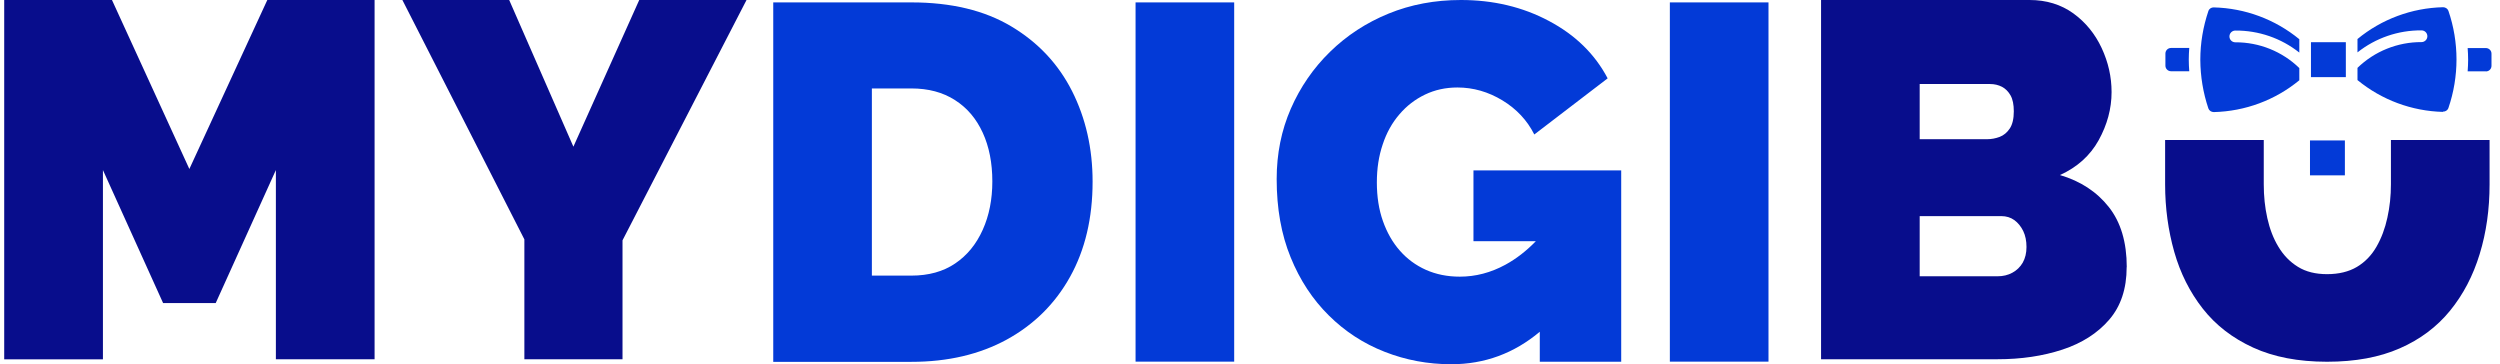 <svg xmlns="http://www.w3.org/2000/svg" width="151" height="22" viewBox="0 0 151 22" fill="none"><path d="M139.582 2.549H141.689V4.657H139.582V2.549ZM130.791 3.972V3.234C130.791 3.048 130.942 2.897 131.128 2.897H132.231C132.214 3.13 132.202 3.362 132.202 3.6C132.202 3.838 132.214 4.07 132.231 4.303H131.128C131.041 4.303 130.954 4.268 130.89 4.204C130.826 4.14 130.791 4.059 130.791 3.966V3.972ZM132.899 3.6C132.899 2.601 133.067 1.614 133.386 0.668C133.433 0.528 133.566 0.441 133.712 0.447C135.599 0.494 137.416 1.167 138.879 2.369V3.176C137.782 2.305 136.417 1.835 135.012 1.846C134.821 1.846 134.658 2.003 134.658 2.201C134.658 2.398 134.815 2.555 135.012 2.555C136.458 2.549 137.846 3.106 138.879 4.111V4.848C137.422 6.05 135.604 6.724 133.712 6.77C133.566 6.77 133.433 6.683 133.386 6.55C133.067 5.603 132.905 4.616 132.899 3.617V3.6ZM147.56 6.759C145.673 6.712 143.855 6.039 142.392 4.837V4.099C143.425 3.095 144.819 2.537 146.259 2.543C146.451 2.543 146.613 2.386 146.613 2.189C146.613 1.992 146.456 1.835 146.259 1.835C144.854 1.823 143.489 2.294 142.392 3.164V2.357C143.849 1.156 145.667 0.482 147.56 0.436C147.705 0.436 147.838 0.523 147.885 0.656C148.535 2.555 148.535 4.622 147.885 6.521C147.838 6.66 147.705 6.747 147.56 6.741V6.759ZM150.149 4.308H149.046C149.063 4.076 149.075 3.844 149.075 3.606C149.075 3.368 149.063 3.135 149.046 2.903H150.149C150.236 2.903 150.323 2.938 150.387 3.002C150.451 3.066 150.486 3.147 150.486 3.24V3.977C150.486 4.163 150.335 4.314 150.149 4.314V4.308Z" fill="#033AD7"></path><path d="M128.45 16.136C128.45 17.442 128.096 18.499 127.394 19.312C126.691 20.125 125.75 20.728 124.566 21.117C123.381 21.506 122.081 21.698 120.653 21.698H109.992V0H122.586C123.602 0 124.485 0.273 125.228 0.807C125.971 1.347 126.54 2.044 126.941 2.903C127.341 3.762 127.539 4.645 127.539 5.562C127.539 6.561 127.277 7.531 126.761 8.466C126.244 9.4 125.46 10.103 124.421 10.573C125.663 10.939 126.645 11.584 127.37 12.501C128.096 13.418 128.456 14.632 128.456 16.136H128.45ZM115.949 5.075V8.408H120.014C120.281 8.408 120.531 8.361 120.78 8.268C121.024 8.175 121.227 8.007 121.39 7.763C121.552 7.519 121.634 7.171 121.634 6.724C121.634 6.317 121.57 5.998 121.436 5.76C121.303 5.528 121.129 5.353 120.92 5.243C120.705 5.133 120.467 5.075 120.2 5.075H115.949V5.075ZM122.4 14.916C122.4 14.55 122.336 14.231 122.203 13.953C122.069 13.68 121.889 13.459 121.669 13.296C121.442 13.134 121.181 13.053 120.873 13.053H115.949V16.687H120.658C120.983 16.687 121.28 16.618 121.547 16.472C121.814 16.327 122.023 16.124 122.174 15.863C122.325 15.596 122.4 15.282 122.4 14.916V14.916Z" fill="#080D8C"></path><path d="M140.551 21.849C138.821 21.849 137.335 21.564 136.092 20.995C134.849 20.426 133.833 19.643 133.049 18.644C132.266 17.645 131.691 16.501 131.325 15.212C130.959 13.918 130.773 12.565 130.773 11.136V8.454H136.731V11.131C136.731 11.845 136.8 12.524 136.946 13.174C137.091 13.825 137.311 14.405 137.619 14.91C137.927 15.421 138.316 15.822 138.798 16.118C139.274 16.414 139.86 16.559 140.557 16.559C141.254 16.559 141.869 16.414 142.363 16.118C142.856 15.822 143.245 15.416 143.541 14.899C143.838 14.382 144.058 13.796 144.198 13.145C144.343 12.495 144.412 11.822 144.412 11.131V8.454H150.37V11.136C150.37 12.64 150.172 14.045 149.772 15.346C149.377 16.646 148.779 17.79 147.983 18.766C147.188 19.741 146.177 20.502 144.941 21.042C143.71 21.582 142.247 21.849 140.557 21.849H140.551Z" fill="#080D8C"></path><path d="M141.631 8.483H139.523V10.591H141.631V8.483Z" fill="#033AD7"></path><path d="M46.704 21.843V0.145H55.048C57.452 0.145 59.466 0.627 61.086 1.597C62.706 2.566 63.925 3.867 64.756 5.51C65.58 7.148 65.993 8.971 65.993 10.968C65.993 13.169 65.54 15.085 64.634 16.716C63.728 18.348 62.451 19.608 60.813 20.508C59.176 21.402 57.254 21.855 55.053 21.855H46.704V21.843ZM59.937 10.962C59.937 9.842 59.745 8.86 59.356 8.013C58.967 7.165 58.41 6.509 57.678 6.044C56.946 5.574 56.07 5.342 55.048 5.342H52.661V16.647H55.048C56.087 16.647 56.97 16.403 57.69 15.915C58.415 15.427 58.967 14.748 59.356 13.883C59.745 13.018 59.937 12.042 59.937 10.962Z" fill="#033AD7"></path><path d="M68.588 21.843V0.145H74.545V21.843H68.588Z" fill="#033AD7"></path><path d="M88.997 10.289V14.568H92.765C92.196 15.154 91.586 15.63 90.924 15.991C90.048 16.467 89.13 16.71 88.172 16.71C87.418 16.71 86.738 16.571 86.123 16.298C85.513 16.025 84.985 15.636 84.549 15.137C84.108 14.638 83.771 14.04 83.527 13.349C83.283 12.658 83.162 11.88 83.162 11.026C83.162 10.173 83.278 9.424 83.516 8.721C83.748 8.018 84.085 7.415 84.526 6.904C84.961 6.393 85.478 5.998 86.07 5.713C86.663 5.429 87.313 5.284 88.027 5.284C88.985 5.284 89.891 5.545 90.745 6.062C91.598 6.579 92.243 7.269 92.672 8.123L97.102 4.732C96.33 3.263 95.146 2.108 93.555 1.266C91.964 0.418 90.193 0 88.236 0C86.668 0 85.211 0.273 83.864 0.824C82.517 1.376 81.344 2.143 80.334 3.13C79.323 4.117 78.534 5.266 77.965 6.567C77.396 7.873 77.111 9.284 77.111 10.817C77.111 12.588 77.39 14.162 77.953 15.538C78.511 16.914 79.283 18.087 80.258 19.05C81.234 20.02 82.36 20.752 83.638 21.251C84.909 21.75 86.25 22 87.656 22C89.665 22 91.447 21.344 93.003 20.038V21.849H97.921V10.294H88.997V10.289Z" fill="#033AD7"></path><path d="M100.859 21.843V0.145H106.817V21.843H100.859Z" fill="#033AD7"></path><path d="M16.663 21.698V10.271L13.028 18.307H9.852L6.217 10.271V21.704H0.254V0H6.763L11.437 10.207L16.146 0H22.625V21.698H16.668H16.663Z" fill="#080D8C"></path><path d="M30.755 0L34.633 8.86L38.61 0H45.09L37.6 14.516V21.698H31.672V14.458L24.304 0H30.755Z" fill="#080D8C"></path></svg>